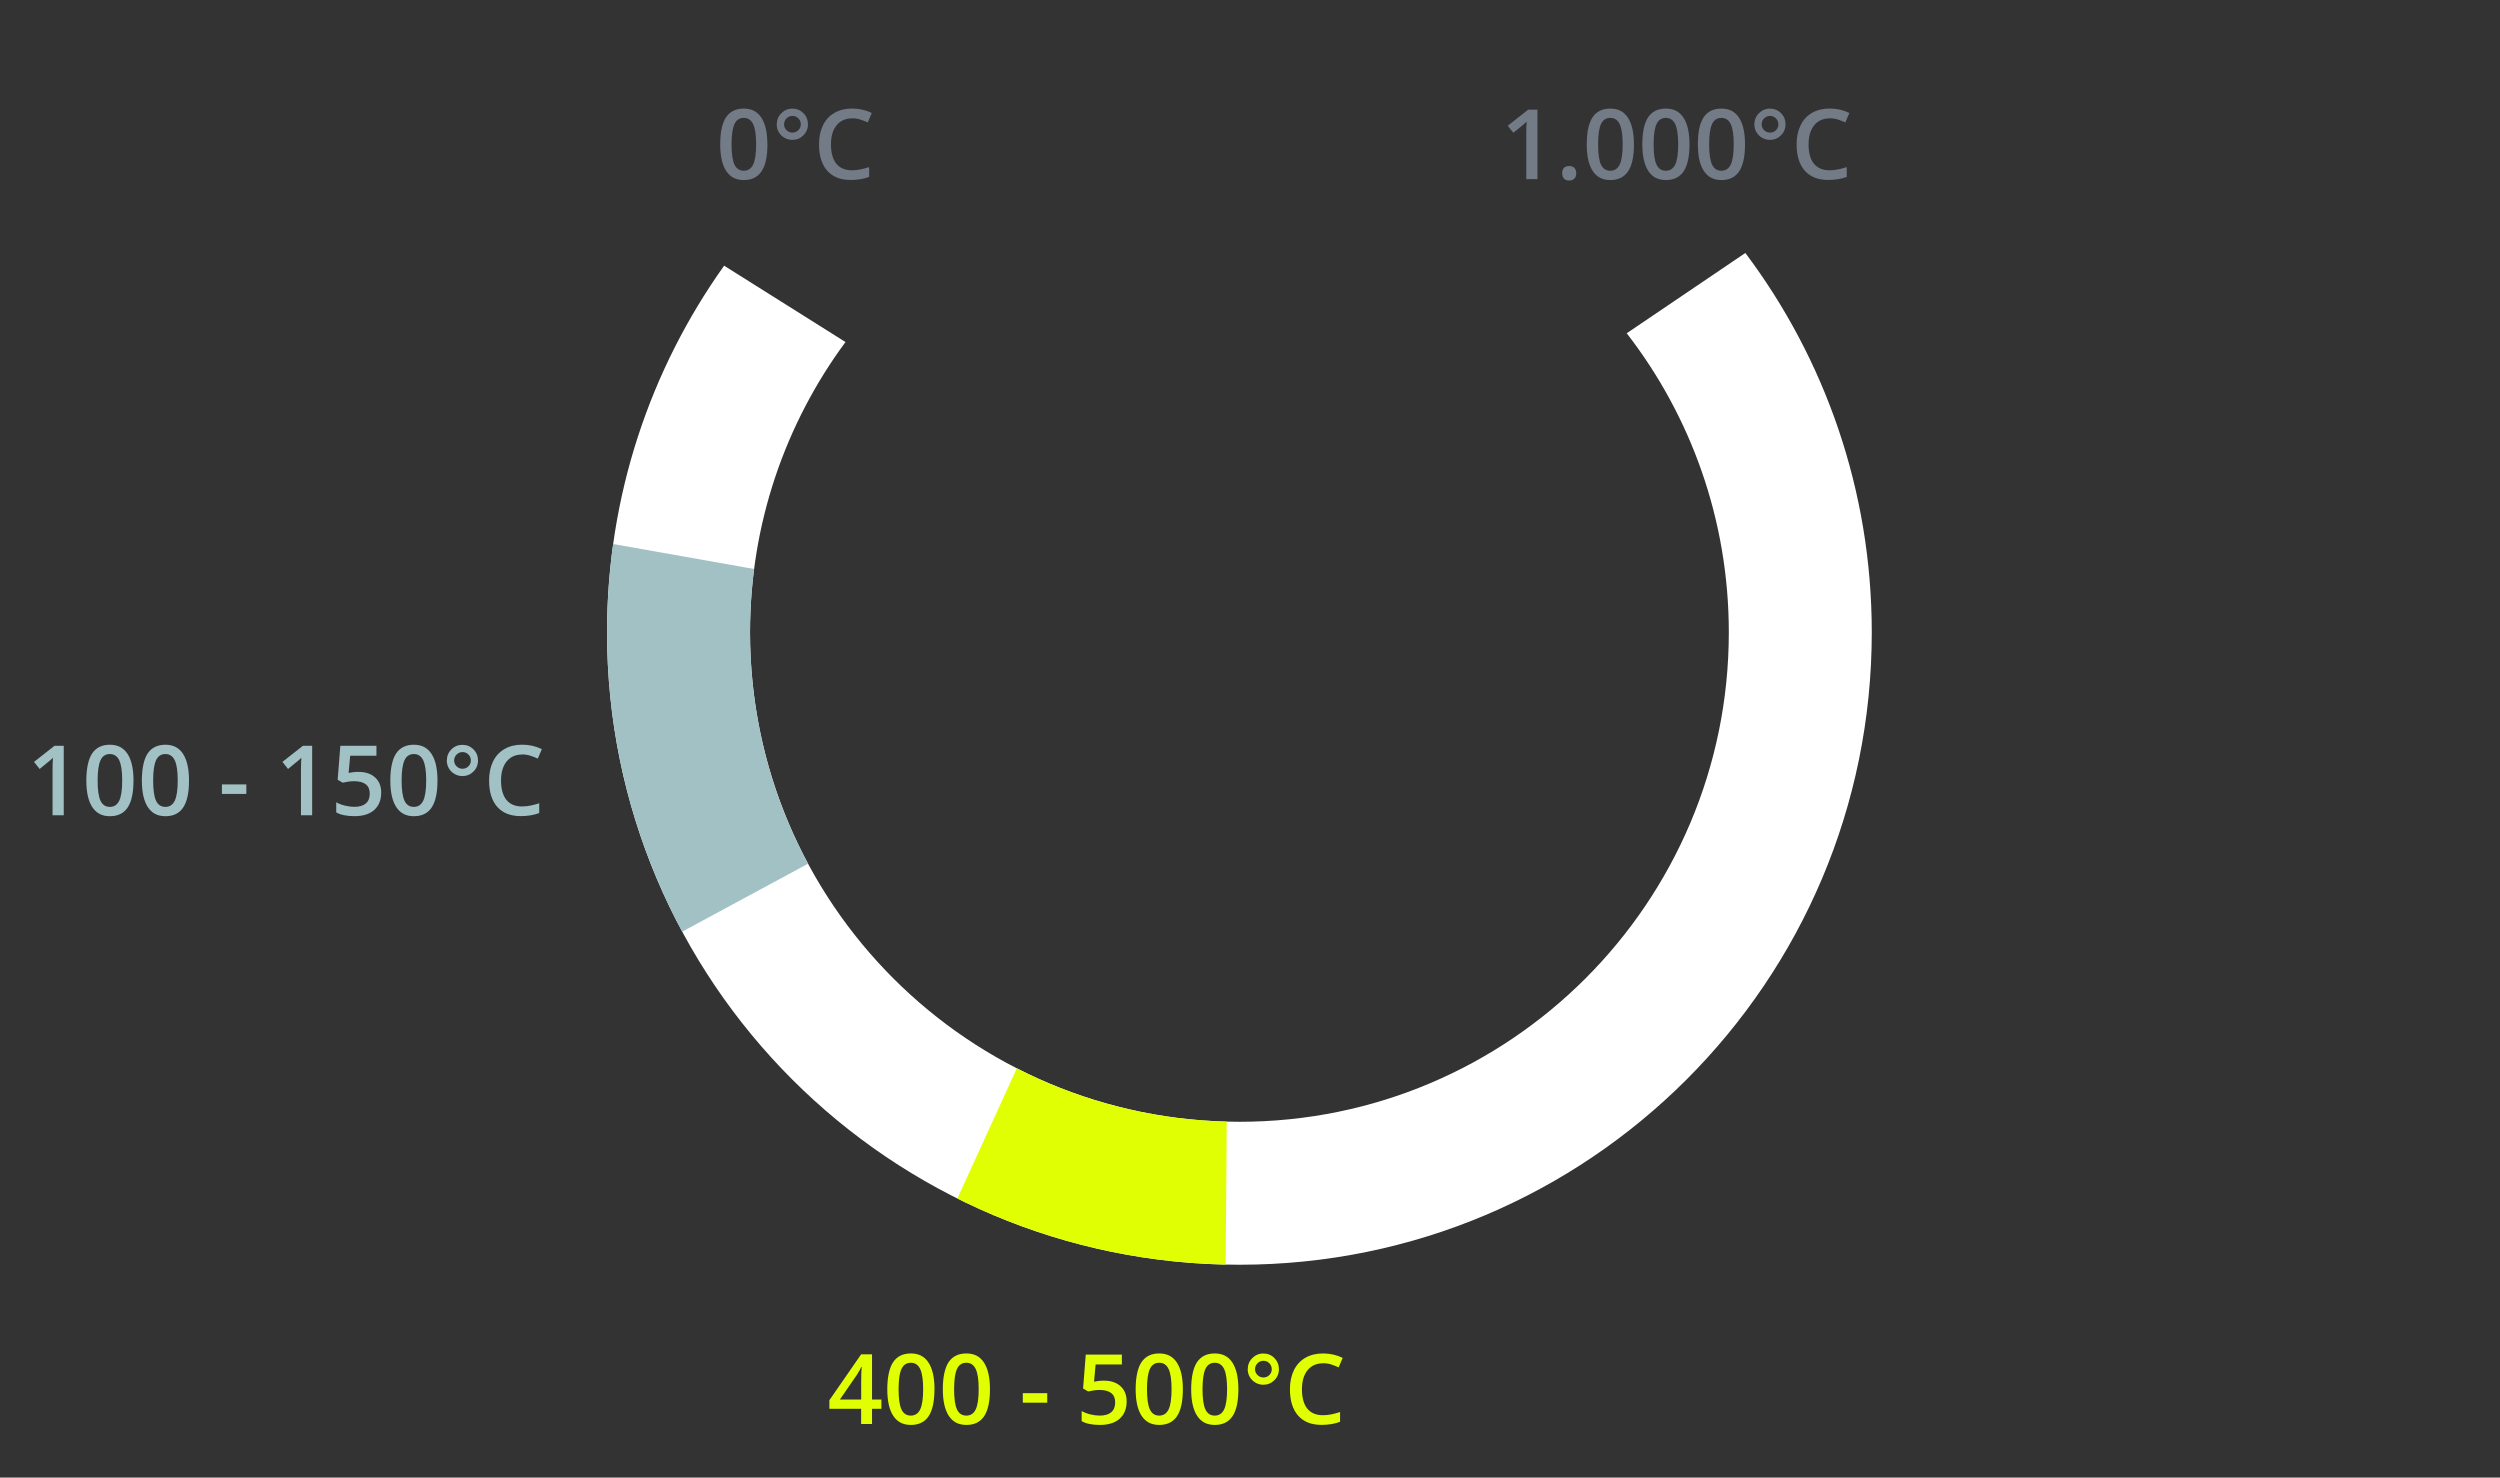 <svg xmlns="http://www.w3.org/2000/svg" xmlns:xlink="http://www.w3.org/1999/xlink" id="uuid-53f5a352-41a8-4f90-b537-d2a623916a2f" viewBox="0 0 504.71 298.31"><rect x="0" y="0" width="504.71" height="298.31" fill="#333333" stroke="none"/><defs><style>.uuid-2f085d7b-97cb-4e61-97e5-7176cd882ea1{fill:#a2c1c4;}.uuid-fb7ad126-77db-4469-80f5-3242e7c02be6{fill:#fff;}.uuid-b84775fc-7ac8-4ffc-93ea-82ada2363f4e{fill:none;}.uuid-34072b95-afdf-4f0f-be31-8e1d30d925fc{fill:#737b87;}.uuid-1830c300-e46d-48cf-b58e-dcc49931b485{clip-path:url(#uuid-182b1dc5-b312-4955-8af7-f2ef92b11d36);}.uuid-b79c4401-562f-4edb-9008-c61af6d90af9{fill:#e1ff03;}</style><clipPath id="uuid-182b1dc5-b312-4955-8af7-f2ef92b11d36"><path class="uuid-b84775fc-7ac8-4ffc-93ea-82ada2363f4e" d="m250.22,0c-70.51,0-127.67,57.16-127.67,127.67s57.16,127.66,127.67,127.66,127.66-57.16,127.66-127.66S320.73,0,250.22,0Zm0,226.47c-54.57,0-98.8-44.24-98.8-98.8S195.65,28.86,250.22,28.86s98.8,44.24,98.8,98.81-44.23,98.8-98.8,98.8Z"></path></clipPath></defs><g id="uuid-0cf46b46-dc6c-4fb6-a0d8-61e979436b8e"><g><g><path class="uuid-fb7ad126-77db-4469-80f5-3242e7c02be6" d="m352.36,51.07l-23.95,16.21c12.93,16.7,20.61,37.65,20.61,60.39,0,54.56-44.23,98.8-98.8,98.8s-98.8-44.24-98.8-98.8c0-21.94,7.16-42.22,19.27-58.62l-24.5-15.41c-14.88,20.88-23.64,46.43-23.64,74.03,0,70.5,57.16,127.66,127.67,127.66s127.66-57.16,127.66-127.66c0-28.74-9.5-55.26-25.52-76.6Z"></path><g><g><path class="uuid-34072b95-afdf-4f0f-be31-8e1d30d925fc" d="m154.93,29.15c0,2.44-.39,4.25-1.18,5.43s-1.98,1.77-3.59,1.77-2.74-.61-3.55-1.83c-.81-1.22-1.21-3.01-1.21-5.37,0-2.47.39-4.3,1.17-5.47.78-1.17,1.98-1.76,3.58-1.76s2.75.61,3.56,1.84,1.21,3.02,1.21,5.39Zm-7.24,0c0,1.91.2,3.28.59,4.09s1.02,1.23,1.88,1.23,1.49-.42,1.89-1.25c.4-.83.6-2.19.6-4.08s-.2-3.24-.6-4.08c-.4-.84-1.03-1.26-1.89-1.26s-1.49.41-1.88,1.24c-.39.82-.59,2.19-.59,4.1Z"></path><path class="uuid-34072b95-afdf-4f0f-be31-8e1d30d925fc" d="m156.82,25.1c0-.86.3-1.61.91-2.23.61-.62,1.35-.94,2.24-.94s1.63.31,2.23.92c.61.61.91,1.36.91,2.24s-.31,1.63-.92,2.24c-.61.6-1.36.91-2.23.91-.56,0-1.09-.14-1.58-.42-.49-.28-.88-.66-1.16-1.15-.28-.49-.42-1.01-.42-1.58Zm1.47,0c0,.45.16.84.49,1.17.33.33.73.5,1.2.5s.87-.16,1.2-.49.49-.72.49-1.17c0-.49-.17-.89-.5-1.22s-.73-.49-1.19-.49-.86.17-1.19.5c-.33.33-.5.73-.5,1.21Z"></path><path class="uuid-34072b95-afdf-4f0f-be31-8e1d30d925fc" d="m172,23.9c-1.32,0-2.35.47-3.11,1.4s-1.13,2.22-1.13,3.86.36,3.02,1.09,3.9c.73.88,1.78,1.32,3.15,1.32.6,0,1.17-.06,1.73-.18s1.13-.27,1.74-.46v1.97c-1.1.42-2.35.62-3.74.62-2.05,0-3.63-.62-4.73-1.87-1.1-1.24-1.65-3.02-1.65-5.34,0-1.46.27-2.73.8-3.83.53-1.09,1.3-1.93,2.32-2.51s2.2-.87,3.56-.87c1.43,0,2.76.3,3.97.9l-.82,1.91c-.47-.22-.97-.42-1.5-.59-.53-.17-1.08-.25-1.66-.25Z"></path></g><g><path class="uuid-34072b95-afdf-4f0f-be31-8e1d30d925fc" d="m310.38,36.16h-2.25v-9.05c0-1.08.03-1.94.08-2.57-.15.15-.33.32-.54.51s-.93.77-2.15,1.76l-1.13-1.43,4.12-3.24h1.88v14.02Z"></path><path class="uuid-34072b95-afdf-4f0f-be31-8e1d30d925fc" d="m315.38,34.96c0-.47.12-.83.36-1.07.24-.25.59-.37,1.05-.37s.82.13,1.06.39c.24.26.37.61.37,1.06s-.12.81-.37,1.08c-.25.26-.6.4-1.06.4s-.81-.13-1.05-.39c-.24-.26-.36-.62-.36-1.08Z"></path><path class="uuid-34072b95-afdf-4f0f-be31-8e1d30d925fc" d="m329.87,29.15c0,2.44-.39,4.25-1.18,5.43s-1.98,1.77-3.59,1.77-2.74-.61-3.55-1.83c-.81-1.22-1.21-3.01-1.21-5.37,0-2.47.39-4.3,1.17-5.47.78-1.17,1.98-1.76,3.58-1.76s2.75.61,3.56,1.84c.81,1.23,1.21,3.02,1.21,5.39Zm-7.24,0c0,1.91.2,3.28.59,4.09.39.82,1.02,1.23,1.88,1.23s1.49-.42,1.89-1.25c.4-.83.6-2.19.6-4.08s-.2-3.24-.6-4.08c-.4-.84-1.03-1.26-1.89-1.26s-1.49.41-1.88,1.24c-.39.82-.59,2.19-.59,4.1Z"></path><path class="uuid-34072b95-afdf-4f0f-be31-8e1d30d925fc" d="m341.08,29.15c0,2.44-.39,4.25-1.17,5.43s-1.98,1.77-3.59,1.77-2.74-.61-3.55-1.83c-.8-1.22-1.21-3.01-1.21-5.37,0-2.47.39-4.3,1.17-5.47.78-1.17,1.98-1.76,3.58-1.76s2.75.61,3.56,1.84,1.21,3.02,1.21,5.39Zm-7.24,0c0,1.91.2,3.28.59,4.09.39.82,1.02,1.23,1.88,1.23s1.49-.42,1.89-1.25.6-2.19.6-4.08-.2-3.24-.6-4.08c-.4-.84-1.03-1.26-1.89-1.26s-1.49.41-1.88,1.24c-.39.82-.59,2.19-.59,4.1Z"></path><path class="uuid-34072b95-afdf-4f0f-be31-8e1d30d925fc" d="m352.29,29.15c0,2.44-.39,4.25-1.17,5.43s-1.98,1.77-3.59,1.77-2.74-.61-3.55-1.83c-.8-1.22-1.21-3.01-1.21-5.37,0-2.47.39-4.3,1.17-5.47.78-1.17,1.98-1.76,3.58-1.76s2.75.61,3.56,1.84,1.21,3.02,1.21,5.39Zm-7.24,0c0,1.91.2,3.28.59,4.09.39.82,1.02,1.23,1.88,1.23s1.49-.42,1.89-1.25.6-2.19.6-4.08-.2-3.24-.6-4.08c-.4-.84-1.03-1.26-1.89-1.26s-1.49.41-1.88,1.24c-.39.82-.59,2.19-.59,4.1Z"></path><path class="uuid-34072b95-afdf-4f0f-be31-8e1d30d925fc" d="m354.18,25.1c0-.86.3-1.61.91-2.23.61-.62,1.36-.94,2.24-.94s1.63.31,2.23.92c.61.61.91,1.36.91,2.24s-.31,1.63-.92,2.24c-.61.6-1.36.91-2.22.91-.56,0-1.09-.14-1.58-.42-.49-.28-.88-.66-1.16-1.15-.28-.49-.42-1.01-.42-1.58Zm1.47,0c0,.45.16.84.49,1.17s.73.5,1.2.5.87-.16,1.2-.49.49-.72.49-1.17c0-.49-.17-.89-.5-1.22-.33-.33-.73-.49-1.19-.49s-.86.17-1.19.5-.5.73-.5,1.21Z"></path><path class="uuid-34072b95-afdf-4f0f-be31-8e1d30d925fc" d="m369.36,23.9c-1.32,0-2.35.47-3.11,1.4-.75.93-1.13,2.22-1.13,3.86s.36,3.02,1.09,3.9c.73.88,1.78,1.32,3.15,1.32.59,0,1.17-.06,1.73-.18.56-.12,1.13-.27,1.74-.46v1.97c-1.1.42-2.35.62-3.74.62-2.05,0-3.63-.62-4.73-1.87-1.1-1.24-1.65-3.02-1.65-5.34,0-1.46.27-2.73.8-3.83.53-1.09,1.31-1.93,2.32-2.51,1.01-.58,2.2-.87,3.56-.87,1.43,0,2.75.3,3.97.9l-.82,1.91c-.47-.22-.97-.42-1.5-.59-.53-.17-1.08-.25-1.66-.25Z"></path></g><g><path class="uuid-2f085d7b-97cb-4e61-97e5-7176cd882ea1" d="m12.86,164.59h-2.25v-9.05c0-1.08.03-1.94.08-2.57-.15.15-.33.32-.54.51-.21.19-.93.77-2.15,1.76l-1.13-1.43,4.12-3.24h1.88v14.02Z"></path><path class="uuid-2f085d7b-97cb-4e61-97e5-7176cd882ea1" d="m26.95,157.58c0,2.44-.39,4.25-1.17,5.43-.78,1.18-1.98,1.77-3.59,1.77s-2.74-.61-3.55-1.83c-.81-1.22-1.21-3.01-1.21-5.37s.39-4.3,1.17-5.47,1.98-1.76,3.58-1.76,2.75.61,3.56,1.84c.81,1.23,1.21,3.02,1.21,5.39Zm-7.24,0c0,1.91.2,3.28.59,4.09.39.82,1.02,1.23,1.88,1.23s1.49-.42,1.89-1.25c.4-.83.6-2.19.6-4.08s-.2-3.24-.6-4.08c-.4-.84-1.03-1.26-1.89-1.26s-1.49.41-1.88,1.24c-.39.83-.59,2.19-.59,4.1Z"></path><path class="uuid-2f085d7b-97cb-4e61-97e5-7176cd882ea1" d="m38.16,157.58c0,2.44-.39,4.25-1.17,5.43-.78,1.18-1.98,1.77-3.59,1.77s-2.74-.61-3.55-1.83c-.8-1.22-1.21-3.01-1.21-5.37s.39-4.3,1.17-5.47c.78-1.17,1.98-1.76,3.58-1.76s2.75.61,3.56,1.84c.8,1.23,1.21,3.02,1.21,5.39Zm-7.24,0c0,1.91.2,3.28.59,4.09.39.82,1.02,1.23,1.88,1.23s1.49-.42,1.89-1.25c.4-.83.6-2.19.6-4.08s-.2-3.24-.6-4.08c-.4-.84-1.03-1.26-1.89-1.26s-1.49.41-1.88,1.24c-.39.83-.59,2.19-.59,4.1Z"></path><path class="uuid-2f085d7b-97cb-4e61-97e5-7176cd882ea1" d="m44.8,160.28v-1.92h4.93v1.92h-4.93Z"></path><path class="uuid-2f085d7b-97cb-4e61-97e5-7176cd882ea1" d="m63.01,164.59h-2.25v-9.05c0-1.08.03-1.94.08-2.57-.15.15-.33.32-.54.51-.21.19-.93.77-2.15,1.76l-1.13-1.43,4.12-3.24h1.88v14.02Z"></path><path class="uuid-2f085d7b-97cb-4e61-97e5-7176cd882ea1" d="m72.36,155.83c1.41,0,2.53.37,3.36,1.12.83.75,1.24,1.77,1.24,3.06,0,1.5-.47,2.66-1.4,3.5s-2.27,1.26-3.99,1.26c-1.57,0-2.8-.25-3.69-.76v-2.04c.52.29,1.11.52,1.78.68.67.16,1.29.24,1.87.24,1.02,0,1.79-.23,2.32-.68.53-.45.8-1.12.8-1.99,0-1.67-1.07-2.51-3.2-2.51-.3,0-.67.03-1.11.09s-.83.13-1.16.21l-1.01-.59.54-6.85h7.29v2h-5.3l-.32,3.47c.22-.04.5-.08.82-.13.32-.05.72-.08,1.18-.08Z"></path><path class="uuid-2f085d7b-97cb-4e61-97e5-7176cd882ea1" d="m88.32,157.58c0,2.44-.39,4.25-1.17,5.43-.78,1.18-1.98,1.77-3.59,1.77s-2.74-.61-3.55-1.83c-.8-1.22-1.21-3.01-1.21-5.37s.39-4.3,1.17-5.47,1.98-1.76,3.58-1.76,2.75.61,3.56,1.84c.81,1.23,1.21,3.02,1.21,5.39Zm-7.24,0c0,1.91.2,3.28.59,4.09.39.82,1.02,1.23,1.88,1.23s1.49-.42,1.89-1.25.6-2.19.6-4.08-.2-3.24-.6-4.08-1.03-1.26-1.89-1.26-1.49.41-1.88,1.24c-.39.83-.59,2.19-.59,4.1Z"></path><path class="uuid-2f085d7b-97cb-4e61-97e5-7176cd882ea1" d="m90.21,153.53c0-.86.3-1.61.91-2.23s1.36-.93,2.24-.93,1.63.31,2.23.92c.61.61.91,1.36.91,2.24s-.31,1.64-.92,2.24c-.61.6-1.36.91-2.22.91-.56,0-1.09-.14-1.58-.42s-.88-.66-1.16-1.15c-.28-.49-.42-1.01-.42-1.58Zm1.47,0c0,.45.16.84.49,1.17.33.33.73.5,1.2.5s.87-.16,1.2-.49c.33-.33.49-.72.49-1.17,0-.49-.17-.89-.5-1.22-.33-.33-.73-.49-1.19-.49s-.86.17-1.19.5c-.33.33-.5.74-.5,1.21Z"></path><path class="uuid-2f085d7b-97cb-4e61-97e5-7176cd882ea1" d="m105.39,152.33c-1.32,0-2.35.47-3.11,1.4-.75.93-1.13,2.22-1.13,3.86s.36,3.02,1.09,3.9c.73.88,1.78,1.32,3.15,1.32.59,0,1.17-.06,1.73-.18.56-.12,1.13-.27,1.74-.46v1.97c-1.1.42-2.35.62-3.74.62-2.05,0-3.63-.62-4.73-1.87-1.1-1.24-1.65-3.02-1.65-5.34,0-1.46.27-2.73.8-3.83.53-1.09,1.31-1.93,2.32-2.51,1.01-.58,2.2-.87,3.56-.87,1.43,0,2.75.3,3.97.9l-.82,1.91c-.47-.22-.97-.42-1.5-.59-.53-.17-1.08-.25-1.66-.25Z"></path></g><g><path class="uuid-b79c4401-562f-4edb-9008-c61af6d90af9" d="m177.94,284.42h-1.89v3.06h-2.2v-3.06h-6.41v-1.74l6.41-9.26h2.2v9.13h1.89v1.87Zm-4.08-1.87v-3.52c0-1.25.03-2.28.1-3.08h-.08c-.18.42-.46.93-.84,1.53l-3.48,5.06h4.31Z"></path><path class="uuid-b79c4401-562f-4edb-9008-c61af6d90af9" d="m188.65,280.47c0,2.44-.39,4.25-1.17,5.43-.78,1.18-1.98,1.77-3.59,1.77s-2.74-.61-3.55-1.83-1.21-3.01-1.21-5.37.39-4.3,1.18-5.47c.78-1.17,1.98-1.76,3.58-1.76s2.75.61,3.56,1.84c.81,1.23,1.21,3.02,1.21,5.39Zm-7.24,0c0,1.91.2,3.28.59,4.09.39.82,1.02,1.23,1.88,1.23s1.49-.42,1.89-1.25.6-2.19.6-4.08-.2-3.24-.6-4.08c-.4-.84-1.03-1.26-1.89-1.26s-1.49.41-1.88,1.24c-.39.82-.59,2.19-.59,4.1Z"></path><path class="uuid-b79c4401-562f-4edb-9008-c61af6d90af9" d="m199.86,280.47c0,2.44-.39,4.25-1.17,5.43-.78,1.18-1.98,1.77-3.59,1.77s-2.74-.61-3.55-1.83c-.8-1.22-1.21-3.01-1.21-5.37s.39-4.3,1.17-5.47c.78-1.17,1.98-1.76,3.58-1.76s2.75.61,3.56,1.84c.8,1.23,1.21,3.02,1.21,5.39Zm-7.24,0c0,1.91.2,3.28.59,4.09.39.82,1.02,1.23,1.88,1.23s1.49-.42,1.89-1.25c.4-.83.6-2.19.6-4.08s-.2-3.24-.6-4.08c-.4-.84-1.03-1.26-1.89-1.26s-1.49.41-1.88,1.24c-.39.82-.59,2.19-.59,4.1Z"></path><path class="uuid-b79c4401-562f-4edb-9008-c61af6d90af9" d="m206.49,283.18v-1.92h4.93v1.92h-4.93Z"></path><path class="uuid-b79c4401-562f-4edb-9008-c61af6d90af9" d="m222.85,278.73c1.41,0,2.53.37,3.36,1.12.83.75,1.24,1.77,1.24,3.06,0,1.5-.47,2.66-1.4,3.5-.94.84-2.27,1.26-3.99,1.26-1.57,0-2.8-.25-3.69-.76v-2.04c.52.29,1.11.52,1.78.68.67.16,1.29.24,1.87.24,1.02,0,1.79-.23,2.32-.68s.8-1.12.8-1.99c0-1.67-1.07-2.51-3.2-2.51-.3,0-.67.03-1.11.09-.44.06-.83.13-1.16.21l-1.01-.59.54-6.85h7.29v2h-5.3l-.32,3.47c.22-.04.5-.08.82-.13.32-.05.72-.08,1.18-.08Z"></path><path class="uuid-b79c4401-562f-4edb-9008-c61af6d90af9" d="m238.8,280.47c0,2.44-.39,4.25-1.18,5.43-.78,1.18-1.98,1.77-3.59,1.77s-2.74-.61-3.55-1.83-1.21-3.01-1.21-5.37.39-4.3,1.18-5.47c.78-1.17,1.98-1.76,3.58-1.76s2.75.61,3.56,1.84c.81,1.23,1.21,3.02,1.21,5.39Zm-7.24,0c0,1.91.2,3.28.59,4.09.39.82,1.02,1.23,1.88,1.23s1.49-.42,1.89-1.25c.4-.83.6-2.19.6-4.08s-.2-3.24-.6-4.08c-.4-.84-1.03-1.26-1.89-1.26s-1.49.41-1.88,1.24-.59,2.19-.59,4.1Z"></path><path class="uuid-b79c4401-562f-4edb-9008-c61af6d90af9" d="m250.01,280.47c0,2.44-.39,4.25-1.18,5.43-.78,1.18-1.98,1.77-3.59,1.77s-2.74-.61-3.55-1.83-1.21-3.01-1.21-5.37.39-4.3,1.18-5.47c.78-1.17,1.98-1.76,3.58-1.76s2.75.61,3.56,1.84c.81,1.23,1.21,3.02,1.21,5.39Zm-7.24,0c0,1.91.2,3.28.59,4.09.39.82,1.02,1.23,1.88,1.23s1.49-.42,1.89-1.25c.4-.83.6-2.19.6-4.08s-.2-3.24-.6-4.08c-.4-.84-1.03-1.26-1.89-1.26s-1.49.41-1.88,1.24-.59,2.19-.59,4.1Z"></path><path class="uuid-b79c4401-562f-4edb-9008-c61af6d90af9" d="m251.9,276.42c0-.86.3-1.61.91-2.23.61-.62,1.36-.94,2.24-.94s1.63.31,2.23.92.91,1.36.91,2.24-.31,1.64-.92,2.24-1.36.91-2.22.91c-.56,0-1.09-.14-1.58-.42-.49-.28-.88-.66-1.16-1.15s-.42-1.01-.42-1.58Zm1.47,0c0,.45.16.84.49,1.17.33.33.73.5,1.2.5s.87-.16,1.2-.49c.33-.33.49-.72.49-1.17,0-.49-.17-.89-.5-1.22-.33-.33-.73-.49-1.19-.49s-.86.17-1.19.5c-.33.33-.5.73-.5,1.21Z"></path><path class="uuid-b79c4401-562f-4edb-9008-c61af6d90af9" d="m267.08,275.23c-1.32,0-2.35.47-3.11,1.4-.75.93-1.13,2.22-1.13,3.86s.36,3.02,1.09,3.9c.72.88,1.78,1.32,3.15,1.32.59,0,1.17-.06,1.73-.18.55-.12,1.13-.27,1.73-.46v1.97c-1.1.42-2.35.62-3.74.62-2.05,0-3.63-.62-4.73-1.87s-1.65-3.02-1.65-5.34c0-1.46.27-2.73.8-3.83.54-1.09,1.31-1.93,2.32-2.51,1.01-.58,2.2-.87,3.56-.87,1.43,0,2.75.3,3.97.9l-.82,1.91c-.47-.22-.97-.42-1.5-.59s-1.08-.25-1.66-.25Z"></path></g></g><g class="uuid-1830c300-e46d-48cf-b58e-dcc49931b485"><polygon class="uuid-2f085d7b-97cb-4e61-97e5-7176cd882ea1" points="183.21 120.36 104.79 106.46 121.9 196.63 197.82 155.64 183.21 120.36"></polygon><path class="uuid-b79c4401-562f-4edb-9008-c61af6d90af9" d="m217.07,189.86l-28.16,61.66s58.46,14.26,58.46,13.19.71-93.74.71-93.74l-31.01,18.89Z"></path></g></g><rect class="uuid-b84775fc-7ac8-4ffc-93ea-82ada2363f4e" y="8.08" width="504.71" height="290.23"></rect></g></g></svg>